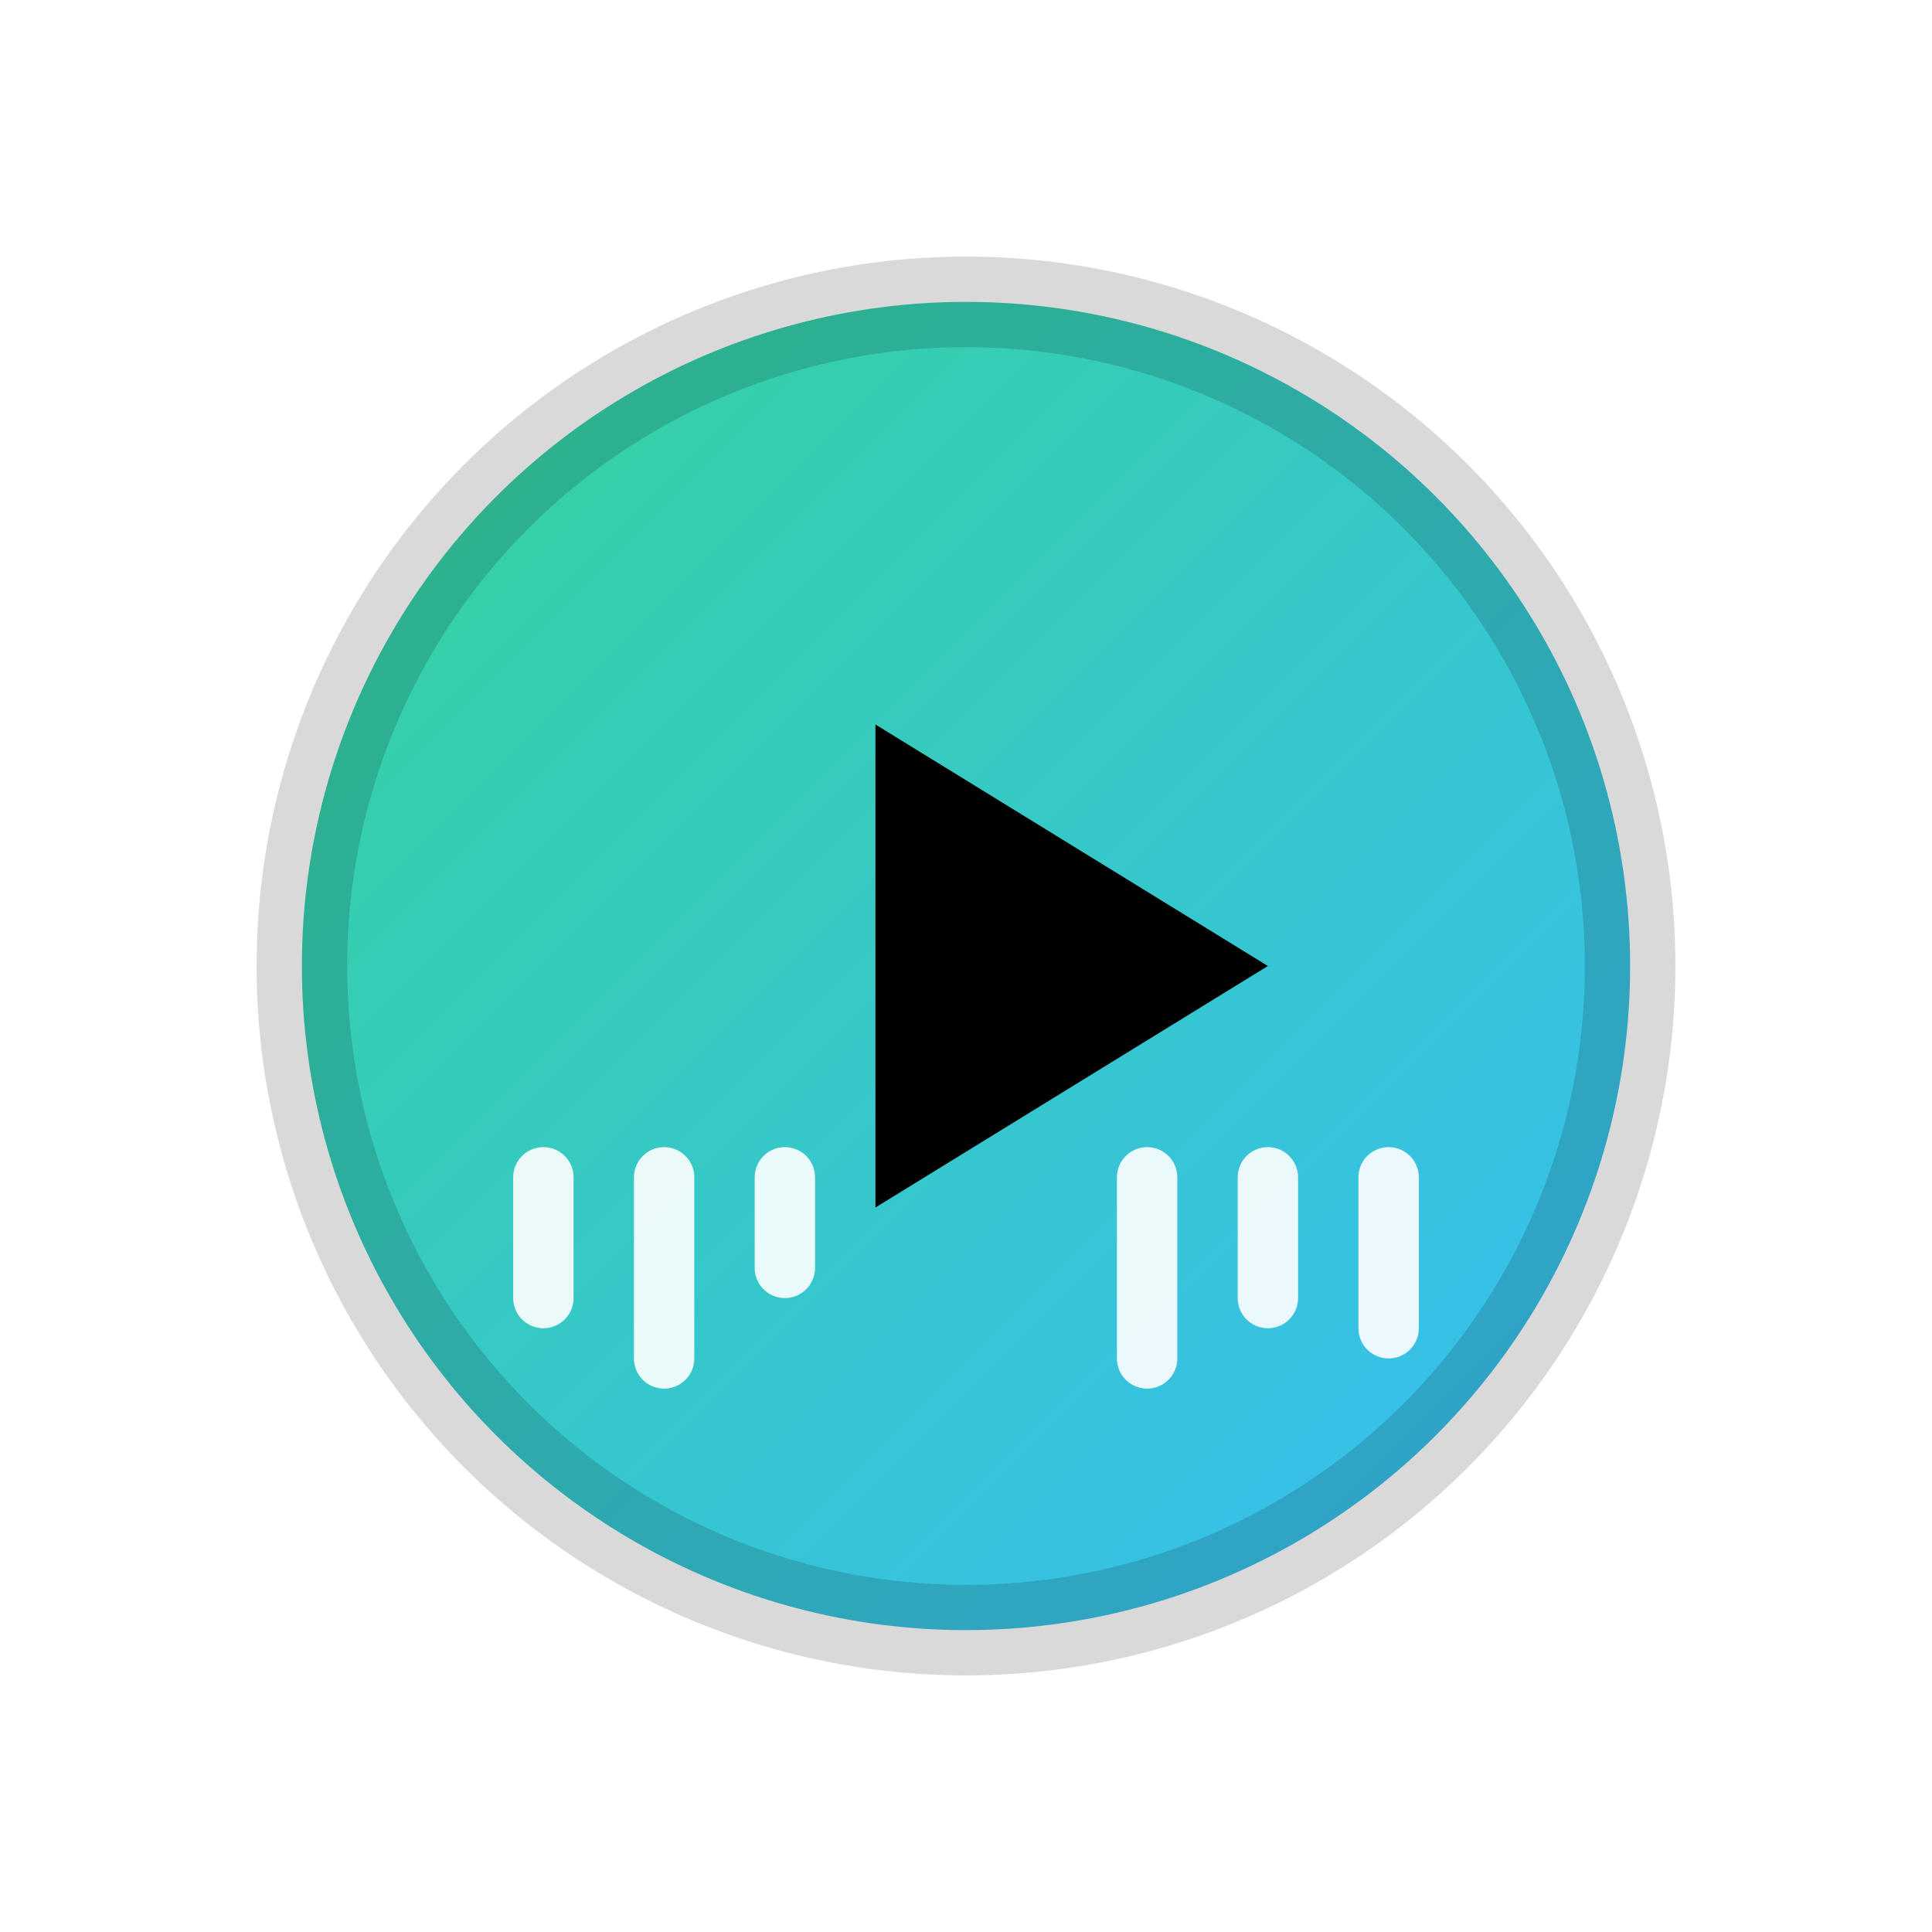 <svg xmlns="http://www.w3.org/2000/svg" viewBox="0 0 128 128" role="img" aria-label="Video Exercises">
  <defs>
    <linearGradient id="g-vid-1" x1="0" y1="0" x2="1" y2="1">
      <stop offset="0%" stop-color="#34d399"></stop>
      <stop offset="100%" stop-color="#38bdf8"></stop>
    </linearGradient>
    <filter id="soft" x="-20%" y="-20%" width="140%" height="140%">
      <feDropShadow dx="0" dy="4" stdDeviation="6" flood-color="rgba(0,0,0,.15)"></feDropShadow>
    </filter>
  </defs>
  <g filter="url(#soft)">
    <!-- ring -->
    <circle cx="64" cy="64" r="44" fill="url(#g-vid-1)"></circle>
    <circle cx="64" cy="64" r="44" fill="none" stroke="currentColor" stroke-width="6" opacity=".15"></circle>
    <!-- play -->
    <path d="M58 48l26 16-26 16z" fill="currentColor"></path>
    <!-- waveform -->
    <g stroke="#ffffff" stroke-linecap="round" opacity=".9">
      <path d="M36 86v-8M44 90v-12M52 84v-6M76 90v-12M84 86v-8M92 88v-10" stroke-width="4"></path>
    </g>
  </g>
</svg>
